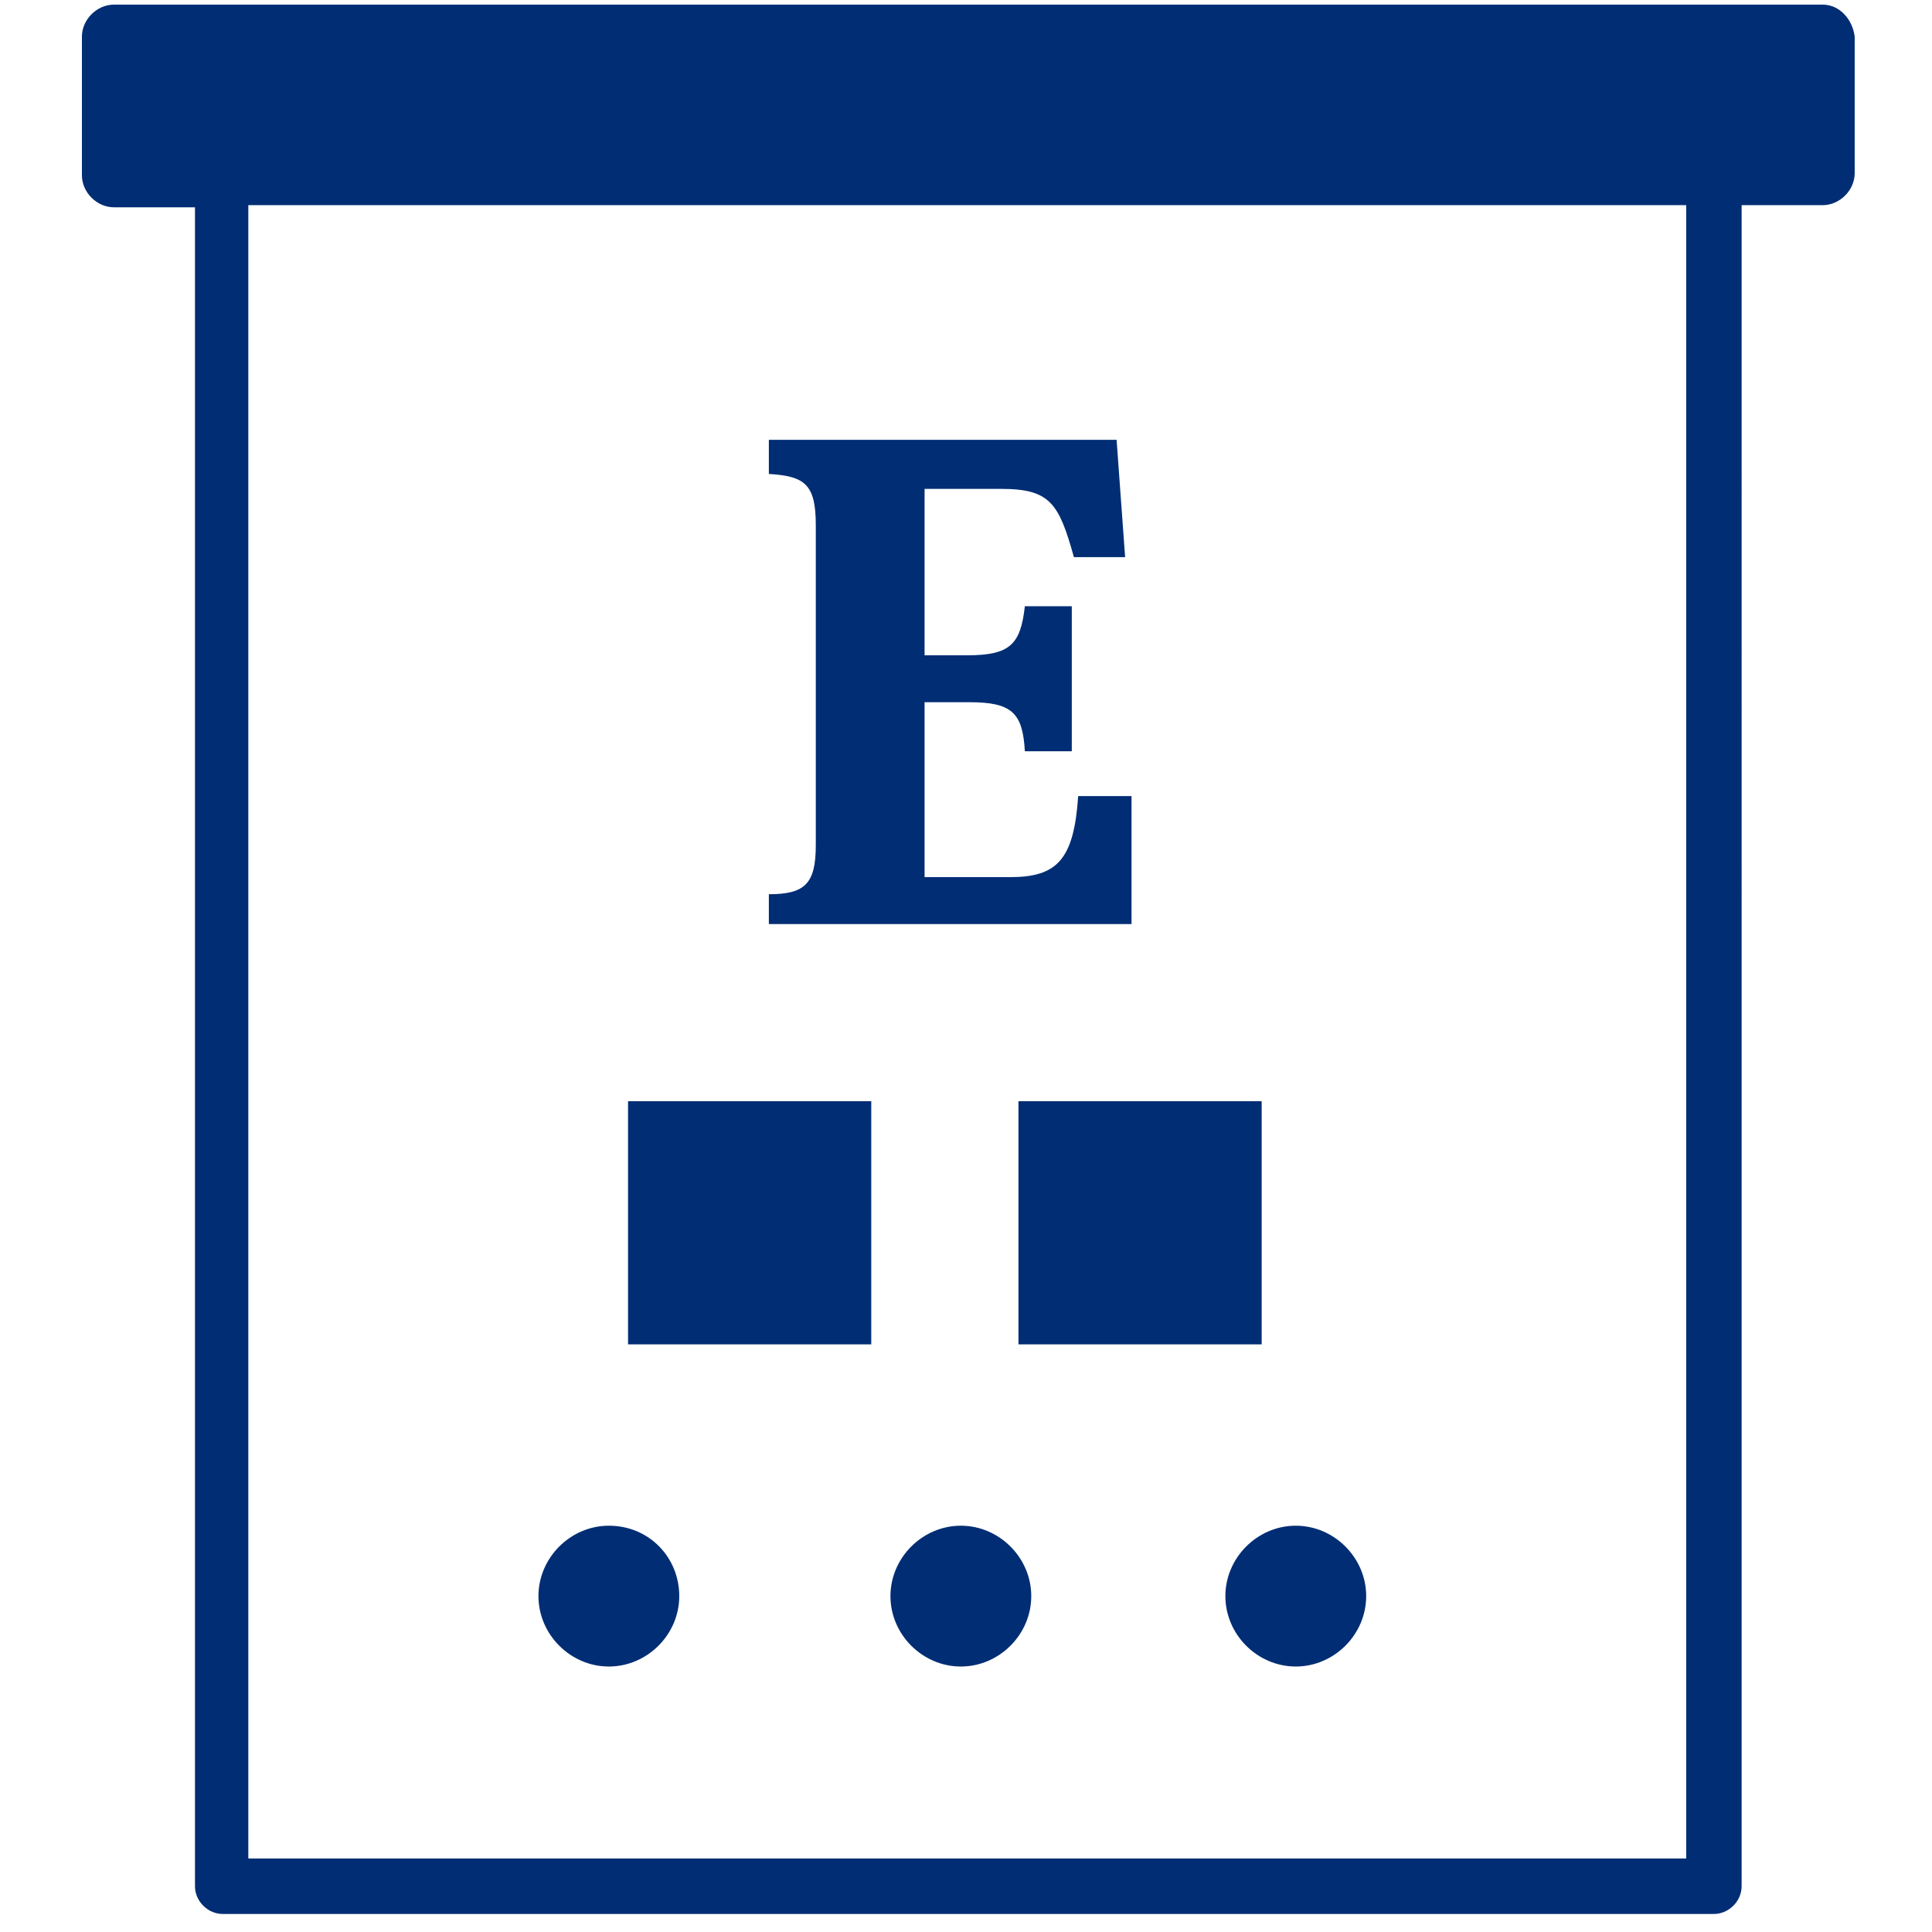 <?xml version="1.0" encoding="utf-8"?>
<!-- Generator: Adobe Illustrator 22.1.0, SVG Export Plug-In . SVG Version: 6.00 Build 0)  -->
<svg version="1.1" xmlns="http://www.w3.org/2000/svg" xmlns:xlink="http://www.w3.org/1999/xlink" x="0px" y="0px" width="125px"
	 height="125px" viewBox="0 0 125 125" enable-background="new 0 0 125 125" xml:space="preserve">
<g id="caregiver_support" display="none">
	<g display="inline">
		<defs>
			<path id="SVGID_1_" d="M39.3,57.318h0.263h0.395c5.138,7.711,13.568,12.53,22.921,12.53c9.88,0,18.574-5.37,23.58-13.494
				c3.557-0.826,7.245-6.472,7.904-7.711c2.108-3.718,3.03-7.023,3.03-11.291C97.394,17.248,81.718,1,62.617,1h-0.132
				C43.252,1,27.576,17.248,27.576,37.352v7.711c0,3.305,1.317,6.472,3.557,8.813C33.372,56.079,36.27,57.318,39.3,57.318z
				 M62.88,65.718c-9.353,0-17.784-5.646-21.736-14.596l2.108-1.377c6.587-4.406,14.227-9.363,18.706-14.32
				c7.114-7.711,12.383-13.632,14.227-15.697c6.718,4.544,10.802,12.393,10.802,20.93C86.855,54.426,76.053,65.718,62.88,65.718z
				 M31.528,37.352c0-17.763,13.832-32.221,30.825-32.221h0.132c16.993,0,30.825,14.458,30.825,32.221
				c0,2.892-0.395,5.508-2.371,9.088c-0.395,0.551-0.79,1.102-1.186,1.79c0.659-2.341,0.922-4.819,0.922-7.436
				c0-9.914-4.874-19.14-12.778-24.51c-0.922-0.688-1.844-0.826-2.635-0.826c-0.922,0.138-1.449,0.826-2.371,1.79
				c-1.976,2.203-7.114,7.849-13.964,15.422c-4.215,4.544-11.856,9.639-17.916,13.632l-2.239,1.515
				c-0.79,0.551-1.317,1.377-1.581,2.341c-0.263,0.413-0.395,1.102-0.132,1.652v1.102c-1.186-0.413-2.371-1.102-3.293-2.065
				c-1.449-1.515-2.371-3.58-2.371-5.783L31.528,37.352z"/>
		</defs>
		<clipPath id="SVGID_2_">
			<use xlink:href="#SVGID_1_"  overflow="visible"/>
		</clipPath>
		<g clip-path="url(#SVGID_2_)">
			<defs>
				<rect id="SVGID_3_" x="-399.091" y="-1546.636" width="1163.636" height="7238.788"/>
			</defs>
			<clipPath id="SVGID_4_">
				<use xlink:href="#SVGID_3_"  overflow="visible"/>
			</clipPath>
			<rect x="22.727" y="-3.848" clip-path="url(#SVGID_4_)" fill="#002D74" width="79.515" height="78.545"/>
		</g>
	</g>
	<g display="inline">
		<defs>
			<path id="SVGID_5_" d="M110,122.212c-1.063-27.504-22.142-49.455-47.999-49.455c-25.859,0-46.938,21.951-48.001,49.455H110z"/>
		</defs>
		<clipPath id="SVGID_6_">
			<use xlink:href="#SVGID_5_"  overflow="visible"/>
		</clipPath>
		<g clip-path="url(#SVGID_6_)">
			<defs>
				<rect id="SVGID_7_" x="-399.091" y="-1546.636" width="1163.636" height="7238.788"/>
			</defs>
			<clipPath id="SVGID_8_">
				<use xlink:href="#SVGID_7_"  overflow="visible"/>
			</clipPath>
			<rect x="9.152" y="67.909" clip-path="url(#SVGID_8_)" fill="#FFFFFF" width="105.697" height="59.152"/>
		</g>
	</g>
	<path display="inline" fill="none" stroke="#002D74" stroke-width="5" stroke-miterlimit="10" d="M110,122.212
		c-1.063-27.504-22.142-49.455-47.999-49.455c-25.859,0-46.938,21.951-48.001,49.455H110z"/>
	<path display="inline" fill-rule="evenodd" clip-rule="evenodd" fill="#002D74" d="M74.348,91.242
		c-1.067,0-2.137,0.448-2.937,1.336c-1.6,1.776-1.598,4.594,0,6.371l6.171,6.863c0.214,0.236,0.574,0.251,0.805,0.032
		c0.011-0.01,0.021-0.021,0.032-0.032c2.058-2.284,4.113-4.573,6.171-6.857c1.6-1.776,1.6-4.595,0-6.371
		c-1.6-1.776-4.268-1.776-5.868,0l-0.718,0.796l-0.724-0.802C76.48,91.691,75.416,91.242,74.348,91.242"/>
	<path display="inline" fill-rule="evenodd" clip-rule="evenodd" fill="#002D74" d="M74.348,92.378c0.752,0,1.501,0.331,2.094,0.99
		l1.145,1.269c0.214,0.237,0.574,0.251,0.805,0.032c0.011-0.01,0.021-0.021,0.032-0.032l1.139-1.263
		c1.187-1.317,3.002-1.317,4.189,0c1.187,1.317,1.187,3.475,0,4.792c-1.917,2.129-3.832,4.261-5.749,6.389l-5.749-6.395
		c-1.186-1.319-1.187-3.475,0-4.792C72.847,92.71,73.597,92.378,74.348,92.378"/>
</g>
<g id="care_coordination" display="none">
	<g display="inline">
		<defs>
			<path id="SVGID_9_" d="M94.906,42.337c-2.612-9.942-9.274-16.398-18.548-16.398c-4.572,0-9.405,1.679-14.107,4.777
				c-4.702-3.099-9.666-4.777-14.238-4.777c-9.405,0-16.72,6.456-18.548,16.527c-2.743,14.074,5.878,32.666,31.088,42.737
				c0.522,0.26,1.176,0.387,1.829,0.387s1.176-0.128,1.698-0.387C89.159,74.874,97.519,56.282,94.906,42.337 M62.251,80.168
				C39.915,71.259,32.208,55.249,34.559,43.37c1.437-7.618,6.662-12.395,13.454-12.395c3.919,0,8.36,1.678,12.67,4.906l1.567,1.162
				l1.567-1.162c4.311-3.099,8.621-4.777,12.54-4.777c6.792,0,12.017,4.648,13.454,12.266C92.294,55.12,84.587,71.13,62.251,80.168"
				/>
		</defs>
		<clipPath id="SVGID_10_">
			<use xlink:href="#SVGID_9_"  overflow="visible"/>
		</clipPath>
		<g clip-path="url(#SVGID_10_)">
			<defs>
				<rect id="SVGID_11_" x="-189.424" y="-1533.659" width="1154.545" height="7182.235"/>
			</defs>
			<clipPath id="SVGID_12_">
				<use xlink:href="#SVGID_11_"  overflow="visible"/>
			</clipPath>
			<rect x="24.167" y="21.129" clip-path="url(#SVGID_12_)" fill="#002D74" width="76.008" height="69.273"/>
		</g>
	</g>
	<g display="inline">
		<defs>
			<path id="SVGID_13_" d="M52.34,97.941l-13.99-18.679c-2.354-3.157-6.799-3.946-10.068-1.842
				c-3.269,2.105-4.445,6.578-2.484,9.997l4.968,8.945l-2.615,0.395l-8.629-11.312l-0.392-20.52c0-4.208-3.53-7.235-7.714-7.235
				c-4.053,0-7.453,3.157-7.453,7.235v27.492c0,2.236,0.915,4.341,2.353,5.919l23.143,26.703l25.496-0.262l-0.654-21.967
				C54.17,100.966,53.516,99.256,52.34,97.941z M31.812,119.776l-21.574-24.86l-0.131-0.133c-0.654-0.658-0.915-1.577-0.915-2.368
				v-27.36c0-1.184,1.046-1.973,2.353-1.973c1.308,0,2.354,0.789,2.354,2.105l0.392,22.495l11.637,14.994l13.075-2.105l-8.629-15.52
				c-0.523-1.052-0.261-2.368,0.785-3.025c1.046-0.658,2.353-0.396,3.007,0.525l14.121,18.679c0.523,0.527,0.785,1.315,0.785,1.973
				l0.523,16.442L31.812,119.776z"/>
		</defs>
		<clipPath id="SVGID_14_">
			<use xlink:href="#SVGID_13_"  overflow="visible"/>
		</clipPath>
		<g clip-path="url(#SVGID_14_)">
			<defs>
				<rect id="SVGID_15_" x="-189.424" y="-1533.659" width="1154.545" height="7182.235"/>
			</defs>
			<clipPath id="SVGID_16_">
				<use xlink:href="#SVGID_15_"  overflow="visible"/>
			</clipPath>
			<rect x="-0.848" y="52.879" clip-path="url(#SVGID_16_)" fill="#002D74" width="60.614" height="76.97"/>
		</g>
	</g>
	<g display="inline">
		<defs>
			<path id="SVGID_17_" d="M120.379,64.938c0-4.086-3.26-7.249-7.434-7.249h-0.13c-4.173,0-7.564,3.031-7.564,7.249
				c-0.13,6.59-0.261,17.529-0.393,20.694l-8.606,11.203l-2.608-0.395l4.956-8.964c1.956-3.427,0.783-7.908-2.478-10.017
				c-3.26-2.109-7.695-1.318-10.042,1.846L72.125,97.757c-1.175,1.448-1.827,3.162-1.956,5.008l-0.783,21.877l25.561,0.395
				l23.084-26.622c1.565-1.582,2.347-3.692,2.347-5.931V64.938z M114.119,94.724l-21.65,25.042l-17.606-0.132l0.523-16.475
				c0-0.789,0.261-1.448,0.781-2.107l13.956-18.715c0.652-0.924,2.087-1.187,2.998-0.529c1.045,0.659,1.304,1.977,0.784,3.031
				l-8.609,15.553l13.042,2.107l11.608-15.157v-0.923c0,0,0.261-13.707,0.391-21.483c0-1.318,1.042-2.109,2.346-2.109h0.132
				c1.172,0,2.217,0.659,2.217,1.977v27.546C115.162,93.407,114.771,94.065,114.119,94.724z"/>
		</defs>
		<clipPath id="SVGID_18_">
			<use xlink:href="#SVGID_17_"  overflow="visible"/>
		</clipPath>
		<g clip-path="url(#SVGID_18_)">
			<defs>
				<rect id="SVGID_19_" x="-189.424" y="-1533.659" width="1154.545" height="7182.235"/>
			</defs>
			<clipPath id="SVGID_20_">
				<use xlink:href="#SVGID_19_"  overflow="visible"/>
			</clipPath>
			<rect x="64.576" y="52.879" clip-path="url(#SVGID_20_)" fill="#002D74" width="60.614" height="76.97"/>
		</g>
	</g>
	<g display="inline">
		<defs>
			<rect id="SVGID_21_" x="3" y="-1" width="117.379" height="127"/>
		</defs>
		<clipPath id="SVGID_22_">
			<use xlink:href="#SVGID_21_"  overflow="visible"/>
		</clipPath>
		<g clip-path="url(#SVGID_22_)">
			<defs>
				<rect id="SVGID_23_" x="-189.424" y="-1533.659" width="1154.545" height="7182.235"/>
			</defs>
			<clipPath id="SVGID_24_">
				<use xlink:href="#SVGID_23_"  overflow="visible"/>
			</clipPath>
			<g clip-path="url(#SVGID_24_)" enable-background="new    ">
				<g>
					<defs>
						<rect id="SVGID_25_" x="20.318" y="-4.848" width="81.78" height="29.826"/>
					</defs>
					<clipPath id="SVGID_26_">
						<use xlink:href="#SVGID_25_"  overflow="visible"/>
					</clipPath>
					<g clip-path="url(#SVGID_26_)">
						<defs>
							<rect id="SVGID_27_" x="58.803" y="-0.038" width="4.811" height="15.394"/>
						</defs>
						<clipPath id="SVGID_28_">
							<use xlink:href="#SVGID_27_"  overflow="visible"/>
						</clipPath>
						<g clip-path="url(#SVGID_28_)">
							<defs>
								<rect id="SVGID_29_" x="3" y="-1" width="117.379" height="127"/>
							</defs>
							<clipPath id="SVGID_30_">
								<use xlink:href="#SVGID_29_"  overflow="visible"/>
							</clipPath>
							
								<rect x="53.992" y="-4.848" clip-path="url(#SVGID_30_)" fill="#002D74" stroke="#002D74" stroke-miterlimit="10" width="14.432" height="25.015"/>
						</g>
					</g>
					<g clip-path="url(#SVGID_26_)">
						<defs>
							<rect id="SVGID_31_" x="3" y="-1" width="117.379" height="127"/>
						</defs>
						<clipPath id="SVGID_32_">
							<use xlink:href="#SVGID_31_"  overflow="visible"/>
						</clipPath>
						<rect x="58.803" y="-0.038" clip-path="url(#SVGID_32_)" fill="#002D74" width="4.811" height="15.394"/>
					</g>
					<g clip-path="url(#SVGID_26_)">
						<defs>
							<polygon id="SVGID_33_" points="92.937,3.811 97.288,6.28 90.092,20.167 85.742,17.697 							"/>
						</defs>
						<clipPath id="SVGID_34_">
							<use xlink:href="#SVGID_33_"  overflow="visible"/>
						</clipPath>
						<g clip-path="url(#SVGID_34_)">
							<defs>
								<rect id="SVGID_35_" x="3" y="-1" width="117.379" height="127"/>
							</defs>
							<clipPath id="SVGID_36_">
								<use xlink:href="#SVGID_35_"  overflow="visible"/>
							</clipPath>
							
								<rect x="80.932" y="-1" clip-path="url(#SVGID_36_)" fill="#002D74" stroke="#002D74" stroke-miterlimit="10" width="21.167" height="25.977"/>
						</g>
					</g>
					<g clip-path="url(#SVGID_26_)">
						<defs>
							<rect id="SVGID_37_" x="3" y="-1" width="117.379" height="127"/>
						</defs>
						<clipPath id="SVGID_38_">
							<use xlink:href="#SVGID_37_"  overflow="visible"/>
						</clipPath>
						<polygon clip-path="url(#SVGID_38_)" fill="#002D74" points="92.937,3.811 97.288,6.28 90.092,20.167 85.742,17.697 						"/>
					</g>
					<g clip-path="url(#SVGID_26_)">
						<defs>
							<polygon id="SVGID_39_" points="29.478,3.811 36.674,17.697 32.325,20.167 25.129,6.28 							"/>
						</defs>
						<clipPath id="SVGID_40_">
							<use xlink:href="#SVGID_39_"  overflow="visible"/>
						</clipPath>
						<g clip-path="url(#SVGID_40_)">
							<defs>
								<rect id="SVGID_41_" x="3" y="-1" width="117.379" height="127"/>
							</defs>
							<clipPath id="SVGID_42_">
								<use xlink:href="#SVGID_41_"  overflow="visible"/>
							</clipPath>
							
								<rect x="20.318" y="-1" clip-path="url(#SVGID_42_)" fill="#002D74" stroke="#002D74" stroke-miterlimit="10" width="21.167" height="25.977"/>
						</g>
					</g>
					<g clip-path="url(#SVGID_26_)">
						<defs>
							<rect id="SVGID_43_" x="3" y="-1" width="117.379" height="127"/>
						</defs>
						<clipPath id="SVGID_44_">
							<use xlink:href="#SVGID_43_"  overflow="visible"/>
						</clipPath>
						<polygon clip-path="url(#SVGID_44_)" fill="#002D74" points="29.478,3.811 36.674,17.697 32.325,20.167 25.129,6.28 						"/>
					</g>
				</g>
			</g>
		</g>
	</g>
	<g display="inline">
		<defs>
			<path id="SVGID_45_" d="M131.7-2100H126v-5.7c0-2.4-1.6-4.3-3.5-4.3h-5c-1.9,0-3.5,1.9-3.5,4.3v5.7h-6.1c-2.1,0-3.9,1.6-3.9,3.5
				v4c0,1.9,1.7,3.5,3.9,3.5h6.1v7.1c0,2.1,1.6,3.9,3.5,3.9h5c1.9,0,3.5-1.7,3.5-3.9v-7.1h5.7c2.4,0,4.3-1.6,4.3-3.5v-4
				C136-2098.4,134.1-2100,131.7-2100z M134-2092.5c0,0.7-0.9,1.5-2.3,1.5H124v9.1c0,1-0.7,1.9-1.5,1.9h-5c-0.8,0-1.5-0.8-1.5-1.9
				v-9.1h-8.1c-1,0-1.9-0.7-1.9-1.5v-4c0-0.8,0.9-1.5,1.9-1.5h8.1v-7.7c0-1.4,0.8-2.3,1.5-2.3h5c0.7,0,1.5,0.9,1.5,2.3v7.7h7.7
				c1.4,0,2.3,0.8,2.3,1.5V-2092.5z"/>
		</defs>
		<clipPath id="SVGID_46_">
			<use xlink:href="#SVGID_45_"  overflow="visible"/>
		</clipPath>
		<g clip-path="url(#SVGID_46_)">
			<defs>
				<rect id="SVGID_47_" x="-612" y="-3720" width="1200" height="7465"/>
			</defs>
			<clipPath id="SVGID_48_">
				<use xlink:href="#SVGID_47_"  overflow="visible"/>
			</clipPath>
			<rect x="99" y="-2115" clip-path="url(#SVGID_48_)" fill="#002D74" width="42" height="42"/>
		</g>
	</g>
	<g display="inline">
		<defs>
			<rect id="SVGID_49_" x="43" y="-2123.82" width="98.78" height="126.011"/>
		</defs>
		<clipPath id="SVGID_50_">
			<use xlink:href="#SVGID_49_"  overflow="visible"/>
		</clipPath>
		<g clip-path="url(#SVGID_50_)">
			<defs>
				<rect id="SVGID_51_" x="-612" y="-3720" width="1200" height="7465"/>
			</defs>
			<clipPath id="SVGID_52_">
				<use xlink:href="#SVGID_51_"  overflow="visible"/>
			</clipPath>
			<g clip-path="url(#SVGID_52_)" enable-background="new    ">
				<g>
					<defs>
						<rect id="SVGID_53_" x="38" y="-2124" width="108" height="127"/>
					</defs>
					<clipPath id="SVGID_54_">
						<use xlink:href="#SVGID_53_"  overflow="visible"/>
					</clipPath>
					<g clip-path="url(#SVGID_54_)">
						<defs>
							<path id="SVGID_55_" d="M137.744-2113.294c-2.419-3.935-6.75-7.083-10.981-9.05c-2.317-0.984-4.935-1.476-7.555-1.476
								c-4.835,0-9.872,1.574-13.901,3.64c-3.927,2.066-7.957,2.951-11.987,2.951c-5.137,0-10.174-1.476-15.109-3.738
								c-2.316-1.082-4.935-2.262-7.453-2.557c-1.309-0.197-2.721-0.295-4.232-0.295c-2.921,0-6.044,0.394-8.461,1.476
								c-4.23,1.967-8.46,5.115-10.979,9.05c-8.361,13.181-2.518,30.79,5.238,42.692c2.518,3.738,2.719,7.673,2.518,12.001
								c-2.419,51.152,16.62,60.497,16.62,60.497c0.302,0.098,0.603,0.197,0.907,0.197c2.819,0,3.022-6.001,3.022-6.001
								c0.2-5.902,0.504-11.706,1.612-17.51c1.107-6,4.029-26.658,12.792-28.724c1.814-0.393,3.224-0.393,5.037,0
								c8.762,1.968,11.784,22.723,12.893,28.822c1.107,5.804,1.511,11.608,1.611,17.51c0,0,0.202,6,3.022,6
								c0.302,0,0.605-0.098,0.908-0.197c0,0,19.037-9.345,16.62-60.497c-0.201-4.328,0-8.263,2.518-12.001
								C140.262-2082.406,146.004-2100.113,137.744-2113.294 M129.081-2072.668c-3.223,4.918-3.325,10.034-3.124,14.362
								c1.713,36.987-8.058,50.857-12.389,55.087c0-0.295-0.101-0.59-0.101-0.787c-0.403-8.656-1.311-17.313-3.124-25.773
								c-1.812-8.361-4.029-21.936-14.504-24.297c-2.418-0.492-4.534-0.492-6.85,0c-7.254,1.771-10.476,9.443-12.29,15.739
								c-2.619,9.345-4.431,18.887-5.036,28.625c-0.101,1.869-0.2,3.738-0.2,5.607c0,0.295,0,0.59-0.101,0.787
								c-4.432-4.328-14.203-18.198-12.391-55.087c0.202-4.328,0.101-9.345-3.122-14.362c-7.253-11.116-12.492-27.052-5.238-38.462
								c1.812-2.853,5.238-5.705,9.267-7.574c1.511-0.689,3.928-1.082,6.748-1.082c1.21,0,2.518,0.098,3.728,0.197
								c1.914,0.295,4.13,1.279,6.244,2.262c5.843,2.754,11.484,4.132,16.823,4.132c4.936,0,9.569-1.18,13.9-3.443
								c3.828-1.968,8.16-3.148,11.886-3.148c2.216,0,4.231,0.394,5.843,1.18c3.927,1.869,7.353,4.624,9.266,7.574
								C141.471-2099.719,136.333-2083.783,129.081-2072.668"/>
						</defs>
						<clipPath id="SVGID_56_">
							<use xlink:href="#SVGID_55_"  overflow="visible"/>
						</clipPath>
						<g clip-path="url(#SVGID_56_)">
							<defs>
								<rect id="SVGID_57_" x="43" y="-2124" width="99" height="127"/>
							</defs>
							<clipPath id="SVGID_58_">
								<use xlink:href="#SVGID_57_"  overflow="visible"/>
							</clipPath>
							<rect x="38" y="-2128.82" clip-path="url(#SVGID_58_)" fill="#002D74" width="108.781" height="136.011"/>
						</g>
					</g>
				</g>
			</g>
		</g>
	</g>
	<g display="inline">
		<defs>
			<path id="SVGID_59_" d="M102.617-2109.923c-0.201,0.1-16.478,7.607-8.34,26.323c0.201,0.4,0.502,0.601,0.904,0.601
				c0.1,0,0.301,0,0.402-0.1c0.502-0.2,0.703-0.801,0.502-1.301c-7.335-16.915,6.732-23.42,7.335-23.72
				c0.502-0.2,0.703-0.801,0.502-1.301C103.722-2109.923,103.119-2110.124,102.617-2109.923"/>
		</defs>
		<clipPath id="SVGID_60_">
			<use xlink:href="#SVGID_59_"  overflow="visible"/>
		</clipPath>
		<g clip-path="url(#SVGID_60_)">
			<defs>
				<rect id="SVGID_61_" x="-612" y="-3720" width="1200" height="7465"/>
			</defs>
			<clipPath id="SVGID_62_">
				<use xlink:href="#SVGID_61_"  overflow="visible"/>
			</clipPath>
			<rect x="87" y="-2115" clip-path="url(#SVGID_62_)" fill="#002D74" width="22" height="37"/>
		</g>
	</g>
</g>
<g id="dental" display="none">
	<g display="inline">
		<defs>
			<rect id="SVGID_63_" x="12" y="0.18" width="97" height="124.82"/>
		</defs>
		<clipPath id="SVGID_64_">
			<use xlink:href="#SVGID_63_"  overflow="visible"/>
		</clipPath>
		<g clip-path="url(#SVGID_64_)">
			<defs>
				<rect id="SVGID_65_" x="-631.192" y="-1580.913" width="1178.367" height="7394.439"/>
			</defs>
			<clipPath id="SVGID_66_">
				<use xlink:href="#SVGID_65_"  overflow="visible"/>
			</clipPath>
			<g clip-path="url(#SVGID_66_)" enable-background="new    ">
				<g>
					<defs>
						<rect id="SVGID_67_" x="7.09" y="0.002" width="106.053" height="125.8"/>
					</defs>
					<clipPath id="SVGID_68_">
						<use xlink:href="#SVGID_67_"  overflow="visible"/>
					</clipPath>
					<g clip-path="url(#SVGID_68_)">
						<defs>
							<path id="SVGID_69_" d="M105.036,10.606c-2.375-3.898-6.628-7.016-10.783-8.964c-2.275-0.974-4.846-1.462-7.419-1.462
								c-4.748,0-9.694,1.559-13.65,3.605c-3.857,2.046-7.813,2.923-11.771,2.923c-5.045,0-9.99-1.462-14.837-3.703
								c-2.274-1.072-4.846-2.241-7.319-2.533c-1.286-0.195-2.672-0.292-4.155-0.292c-2.868,0-5.935,0.39-8.309,1.462
								c-4.153,1.949-8.308,5.067-10.781,8.964c-8.21,13.057-2.473,30.499,5.144,42.289c2.473,3.703,2.67,7.6,2.473,11.888
								c-2.375,50.668,16.321,59.925,16.321,59.925c0.297,0.097,0.592,0.195,0.89,0.195c2.769,0,2.967-5.944,2.967-5.944
								c0.197-5.846,0.495-11.595,1.583-17.344c1.087-5.944,3.957-26.406,12.561-28.452c1.781-0.39,3.166-0.39,4.947,0
								c8.605,1.949,11.572,22.508,12.661,28.55c1.087,5.749,1.484,11.498,1.582,17.344c0,0,0.199,5.944,2.967,5.944
								c0.297,0,0.594-0.097,0.891-0.195c0,0,18.694-9.257,16.321-59.925c-0.198-4.287,0-8.185,2.473-11.888
								C107.509,41.202,113.147,23.663,105.036,10.606 M96.529,50.849c-3.165,4.872-3.265,9.939-3.067,14.226
								c1.683,36.637-7.913,50.376-12.165,54.566c0-0.292-0.099-0.585-0.099-0.78c-0.396-8.575-1.287-17.149-3.067-25.529
								c-1.779-8.282-3.957-21.729-14.243-24.067c-2.374-0.487-4.452-0.487-6.726,0c-7.123,1.754-10.287,9.354-12.068,15.59
								c-2.572,9.257-4.351,18.708-4.946,28.355c-0.099,1.851-0.197,3.703-0.197,5.554c0,0.292,0,0.585-0.099,0.78
								c-4.352-4.287-13.947-18.026-12.167-54.566c0.199-4.287,0.099-9.257-3.065-14.226c-7.122-11.011-12.266-26.796-5.144-38.099
								c1.779-2.826,5.144-5.651,9.1-7.503c1.484-0.682,3.858-1.072,6.626-1.072c1.188,0,2.473,0.097,3.661,0.195
								c1.879,0.292,4.055,1.267,6.132,2.241c5.738,2.728,11.277,4.092,16.52,4.092c4.847,0,9.397-1.169,13.649-3.41
								c3.759-1.949,8.013-3.118,11.672-3.118c2.176,0,4.154,0.39,5.738,1.169c3.857,1.851,7.221,4.58,9.099,7.503
								C108.696,24.053,103.65,39.838,96.529,50.849"/>
						</defs>
						<clipPath id="SVGID_70_">
							<use xlink:href="#SVGID_69_"  overflow="visible"/>
						</clipPath>
						<g clip-path="url(#SVGID_70_)">
							<defs>
								<rect id="SVGID_71_" x="12" y="0.002" width="97.215" height="125.8"/>
							</defs>
							<clipPath id="SVGID_72_">
								<use xlink:href="#SVGID_71_"  overflow="visible"/>
							</clipPath>
							<rect x="7.091" y="-4.772" clip-path="url(#SVGID_72_)" fill="#002D74" width="106.82" height="134.725"/>
						</g>
					</g>
				</g>
			</g>
		</g>
	</g>
	<g display="inline">
		<defs>
			<path id="SVGID_73_" d="M88.026,25.285h-2.495v-2.517c0-1.06-0.7-1.899-1.532-1.899H81.81c-0.832,0-1.532,0.839-1.532,1.899
				v2.517h-2.67c-0.919,0-1.707,0.707-1.707,1.546v1.766c0,0.839,0.744,1.546,1.707,1.546h2.67v3.135c0,0.927,0.7,1.722,1.532,1.722
				h2.189c0.832,0,1.532-0.751,1.532-1.722v-3.135h2.495c1.051,0,1.882-0.707,1.882-1.546v-1.766
				C89.909,25.992,89.077,25.285,88.026,25.285z"/>
		</defs>
		<use xlink:href="#SVGID_73_"  overflow="visible" fill-rule="evenodd" clip-rule="evenodd" fill="#002D74"/>
		<clipPath id="SVGID_74_">
			<use xlink:href="#SVGID_73_"  overflow="visible"/>
		</clipPath>
		<g clip-path="url(#SVGID_74_)">
			<defs>
				<rect id="SVGID_75_" x="-536.367" y="-1214.963" width="911.999" height="5722.94"/>
			</defs>
			<use xlink:href="#SVGID_75_"  overflow="visible" fill="#002D74"/>
			<clipPath id="SVGID_76_">
				<use xlink:href="#SVGID_75_"  overflow="visible"/>
			</clipPath>
			<rect x="3.993" y="15.488" clip-path="url(#SVGID_76_)" fill="#002D74" width="31.92" height="32.199"/>
		</g>
	</g>
	<g display="inline">
		<defs>
			<rect id="SVGID_77_" x="13" y="0.18" width="97" height="124.82"/>
		</defs>
		<clipPath id="SVGID_78_">
			<use xlink:href="#SVGID_77_"  overflow="visible"/>
		</clipPath>
		<g clip-path="url(#SVGID_78_)">
			<defs>
				<rect id="SVGID_79_" x="-630.192" y="-1580.913" width="1178.367" height="7394.439"/>
			</defs>
			<clipPath id="SVGID_80_">
				<use xlink:href="#SVGID_79_"  overflow="visible"/>
			</clipPath>
			<g clip-path="url(#SVGID_80_)" enable-background="new    ">
				<g>
					<defs>
						<rect id="SVGID_81_" x="8.09" y="0.002" width="106.053" height="125.8"/>
					</defs>
					<clipPath id="SVGID_82_">
						<use xlink:href="#SVGID_81_"  overflow="visible"/>
					</clipPath>
					<g clip-path="url(#SVGID_82_)">
						<defs>
							<path id="SVGID_83_" d="M106.036,10.606c-2.375-3.898-6.628-7.016-10.783-8.964c-2.275-0.974-4.846-1.462-7.419-1.462
								c-4.748,0-9.694,1.559-13.65,3.605c-3.857,2.046-7.813,2.923-11.771,2.923c-5.045,0-9.99-1.462-14.837-3.703
								c-2.274-1.072-4.846-2.241-7.319-2.533c-1.286-0.195-2.672-0.292-4.155-0.292c-2.868,0-5.935,0.39-8.309,1.462
								c-4.153,1.949-8.308,5.067-10.781,8.964c-8.21,13.057-2.473,30.499,5.144,42.289c2.473,3.703,2.67,7.6,2.473,11.888
								c-2.375,50.668,16.321,59.925,16.321,59.925c0.297,0.097,0.592,0.195,0.89,0.195c2.769,0,2.967-5.944,2.967-5.944
								c0.197-5.846,0.495-11.595,1.583-17.344c1.087-5.944,3.957-26.406,12.561-28.452c1.781-0.39,3.166-0.39,4.947,0
								c8.605,1.949,11.572,22.508,12.661,28.55c1.087,5.749,1.484,11.498,1.582,17.344c0,0,0.199,5.944,2.967,5.944
								c0.297,0,0.594-0.097,0.891-0.195c0,0,18.694-9.257,16.321-59.925c-0.198-4.287,0-8.185,2.473-11.888
								C108.509,41.202,114.147,23.663,106.036,10.606 M97.529,50.849c-3.165,4.872-3.265,9.939-3.067,14.226
								c1.683,36.637-7.913,50.376-12.165,54.566c0-0.292-0.099-0.585-0.099-0.78c-0.396-8.575-1.287-17.149-3.067-25.529
								c-1.779-8.282-3.957-21.729-14.243-24.067c-2.374-0.487-4.452-0.487-6.726,0c-7.123,1.754-10.287,9.354-12.068,15.59
								c-2.572,9.257-4.351,18.708-4.946,28.355c-0.099,1.851-0.197,3.703-0.197,5.554c0,0.292,0,0.585-0.099,0.78
								c-4.352-4.287-13.947-18.026-12.167-54.566c0.199-4.287,0.099-9.257-3.065-14.226c-7.122-11.011-12.266-26.796-5.144-38.099
								c1.779-2.826,5.144-5.651,9.1-7.503c1.484-0.682,3.858-1.072,6.626-1.072c1.188,0,2.473,0.097,3.661,0.195
								c1.879,0.292,4.055,1.267,6.132,2.241c5.738,2.728,11.277,4.092,16.52,4.092c4.847,0,9.397-1.169,13.649-3.41
								c3.759-1.949,8.013-3.118,11.672-3.118c2.176,0,4.154,0.39,5.738,1.169c3.857,1.851,7.221,4.58,9.099,7.503
								C109.696,24.053,104.65,39.838,97.529,50.849"/>
						</defs>
						<clipPath id="SVGID_84_">
							<use xlink:href="#SVGID_83_"  overflow="visible"/>
						</clipPath>
						<g clip-path="url(#SVGID_84_)">
							<defs>
								<rect id="SVGID_85_" x="13" y="0.002" width="97.215" height="125.8"/>
							</defs>
							<clipPath id="SVGID_86_">
								<use xlink:href="#SVGID_85_"  overflow="visible"/>
							</clipPath>
							<rect x="8.091" y="-4.772" clip-path="url(#SVGID_86_)" fill="#002D74" width="106.82" height="134.725"/>
						</g>
					</g>
				</g>
			</g>
		</g>
	</g>
	<g display="inline">
		<defs>
			<path id="SVGID_87_" d="M73.976,16.927c-0.149,0.075-12.198,5.68-6.174,19.656c0.149,0.299,0.372,0.448,0.669,0.448
				c0.074,0,0.223,0,0.298-0.075c0.372-0.149,0.521-0.598,0.372-0.972c-5.43-12.631,4.984-17.489,5.43-17.713
				c0.372-0.149,0.521-0.598,0.372-0.972C74.794,16.927,74.348,16.777,73.976,16.927"/>
		</defs>
		<clipPath id="SVGID_88_">
			<use xlink:href="#SVGID_87_"  overflow="visible"/>
		</clipPath>
		<g clip-path="url(#SVGID_88_)">
			<defs>
				<rect id="SVGID_89_" x="-455.04" y="-1185.39" width="888.336" height="5574.45"/>
			</defs>
			<clipPath id="SVGID_90_">
				<use xlink:href="#SVGID_89_"  overflow="visible"/>
			</clipPath>
			
				<rect x="62.415" y="13.136" clip-path="url(#SVGID_90_)" fill="#002D74" stroke="#002D74" stroke-width="2" stroke-miterlimit="10" width="16.286" height="27.63"/>
			<use xlink:href="#SVGID_89_"  overflow="visible" fill="none" stroke="#002D74" stroke-width="2" stroke-miterlimit="10"/>
		</g>
		
			<use xlink:href="#SVGID_87_"  overflow="visible" fill-rule="evenodd" clip-rule="evenodd" fill="none" stroke="#002D74" stroke-width="2" stroke-miterlimit="10"/>
	</g>
</g>
<g id="vision" display="none">
	<g display="inline">
		<defs>
			<path id="SVGID_91_" d="M111,0H16v12.311h4.014v83.578v2.736v6.703h41.479v8.303c-2.225,0.628-3.876,2.741-3.876,5.272
				c0,3.022,2.343,5.48,5.222,5.48c2.878,0,5.221-2.458,5.221-5.48c0-2.536-1.659-4.655-3.891-5.277v-8.298h42.817v-6.703v-2.736
				V12.311H111V0z M65.384,118.902c0,1.513-1.143,2.744-2.545,2.744c-1.405,0-2.546-1.23-2.546-2.744s1.143-2.744,2.546-2.744
				S65.384,117.387,65.384,118.902z M22.69,102.591h81.62v-4.104H22.69V102.591z M22.69,95.752h81.62V12.311H22.69V95.752z
				 M18.676,9.575h89.648V2.736H18.676V9.575z"/>
		</defs>
		<use xlink:href="#SVGID_91_"  overflow="visible" fill-rule="evenodd" clip-rule="evenodd" fill="#FFFFFF"/>
		<clipPath id="SVGID_92_">
			<use xlink:href="#SVGID_91_"  overflow="visible"/>
		</clipPath>
		<g clip-path="url(#SVGID_92_)">
			<defs>
				<rect id="SVGID_93_" x="-844.876" y="-1563.093" width="1175.258" height="7311.083"/>
			</defs>
			<clipPath id="SVGID_94_">
				<use xlink:href="#SVGID_93_"  overflow="visible"/>
			</clipPath>
			<rect x="11.103" y="-4.897" clip-path="url(#SVGID_94_)" fill="#002D74" width="104.794" height="134.175"/>
		</g>
	</g>
	<g display="inline">
		<defs>
			<path id="SVGID_95_" d="M39.505,51.907h10.773V41.134H39.505V51.907z M42.259,49.152h5.263v-5.263h-5.263V49.152z"/>
		</defs>
		<clipPath id="SVGID_96_">
			<use xlink:href="#SVGID_95_"  overflow="visible"/>
		</clipPath>
		<g clip-path="url(#SVGID_96_)">
			<defs>
				<rect id="SVGID_97_" x="-844.876" y="-1563.093" width="1175.258" height="7311.083"/>
			</defs>
			<clipPath id="SVGID_98_">
				<use xlink:href="#SVGID_97_"  overflow="visible"/>
			</clipPath>
			<rect x="34.608" y="36.237" clip-path="url(#SVGID_98_)" fill="#002D74" width="20.567" height="20.567"/>
		</g>
	</g>
	<g display="inline">
		<defs>
			<path id="SVGID_99_" d="M39.505,84.227h6.856v-6.856h-6.856V84.227z M42.182,81.55h1.502v-1.502h-1.502V81.55z"/>
		</defs>
		<clipPath id="SVGID_100_">
			<use xlink:href="#SVGID_99_"  overflow="visible"/>
		</clipPath>
		<g clip-path="url(#SVGID_100_)">
			<defs>
				<rect id="SVGID_101_" x="-844.876" y="-1563.093" width="1175.258" height="7311.083"/>
			</defs>
			<clipPath id="SVGID_102_">
				<use xlink:href="#SVGID_101_"  overflow="visible"/>
			</clipPath>
			<rect x="34.608" y="72.474" clip-path="url(#SVGID_102_)" fill="#002D74" width="16.649" height="16.649"/>
		</g>
	</g>
	<g display="inline">
		<defs>
			<path id="SVGID_103_" d="M59.093,84.227h6.856v-6.856h-6.856V84.227z M61.77,81.55h1.502v-1.502H61.77V81.55z"/>
		</defs>
		<clipPath id="SVGID_104_">
			<use xlink:href="#SVGID_103_"  overflow="visible"/>
		</clipPath>
		<g clip-path="url(#SVGID_104_)">
			<defs>
				<rect id="SVGID_105_" x="-844.876" y="-1563.093" width="1175.258" height="7311.083"/>
			</defs>
			<clipPath id="SVGID_106_">
				<use xlink:href="#SVGID_105_"  overflow="visible"/>
			</clipPath>
			<rect x="54.196" y="72.474" clip-path="url(#SVGID_106_)" fill="#002D74" width="16.649" height="16.649"/>
		</g>
	</g>
	<g display="inline">
		<defs>
			<path id="SVGID_107_" d="M49.299,84.227h6.856v-6.856h-6.856V84.227z M51.976,81.55h1.502v-1.502h-1.502V81.55z"/>
		</defs>
		<clipPath id="SVGID_108_">
			<use xlink:href="#SVGID_107_"  overflow="visible"/>
		</clipPath>
		<g clip-path="url(#SVGID_108_)">
			<defs>
				<rect id="SVGID_109_" x="-844.876" y="-1563.093" width="1175.258" height="7311.083"/>
			</defs>
			<clipPath id="SVGID_110_">
				<use xlink:href="#SVGID_109_"  overflow="visible"/>
			</clipPath>
			<rect x="44.402" y="72.474" clip-path="url(#SVGID_110_)" fill="#002D74" width="16.649" height="16.649"/>
		</g>
	</g>
	<g display="inline">
		<defs>
			<path id="SVGID_111_" d="M68.887,84.227h6.856v-6.856h-6.856V84.227z M71.564,81.55h1.502v-1.502h-1.502V81.55z"/>
		</defs>
		<clipPath id="SVGID_112_">
			<use xlink:href="#SVGID_111_"  overflow="visible"/>
		</clipPath>
		<g clip-path="url(#SVGID_112_)">
			<defs>
				<rect id="SVGID_113_" x="-844.876" y="-1563.093" width="1175.258" height="7311.083"/>
			</defs>
			<clipPath id="SVGID_114_">
				<use xlink:href="#SVGID_113_"  overflow="visible"/>
			</clipPath>
			<rect x="63.99" y="72.474" clip-path="url(#SVGID_114_)" fill="#002D74" width="16.649" height="16.649"/>
		</g>
	</g>
	<g display="inline">
		<defs>
			<path id="SVGID_115_" d="M78.68,84.227h6.856v-6.856H78.68V84.227z M81.357,81.55h1.502v-1.502h-1.502V81.55z"/>
		</defs>
		<clipPath id="SVGID_116_">
			<use xlink:href="#SVGID_115_"  overflow="visible"/>
		</clipPath>
		<g clip-path="url(#SVGID_116_)">
			<defs>
				<rect id="SVGID_117_" x="-844.876" y="-1563.093" width="1175.258" height="7311.083"/>
			</defs>
			<clipPath id="SVGID_118_">
				<use xlink:href="#SVGID_117_"  overflow="visible"/>
			</clipPath>
			<rect x="73.784" y="72.474" clip-path="url(#SVGID_118_)" fill="#002D74" width="16.649" height="16.649"/>
		</g>
	</g>
	<g display="inline">
		<defs>
			<path id="SVGID_119_" d="M45.381,32.32h13.711V18.608H45.381V32.32z M48.101,29.646h8.272v-8.363h-8.272V29.646z"/>
		</defs>
		<clipPath id="SVGID_120_">
			<use xlink:href="#SVGID_119_"  overflow="visible"/>
		</clipPath>
		<g clip-path="url(#SVGID_120_)">
			<defs>
				<rect id="SVGID_121_" x="-844.876" y="-1563.093" width="1175.258" height="7311.083"/>
			</defs>
			<clipPath id="SVGID_122_">
				<use xlink:href="#SVGID_121_"  overflow="visible"/>
			</clipPath>
			<rect x="40.485" y="13.711" clip-path="url(#SVGID_122_)" fill="#002D74" width="23.505" height="23.505"/>
		</g>
	</g>
	<g display="inline">
		<defs>
			<path id="SVGID_123_" d="M64.969,32.32H78.68V18.608H64.969V32.32z M67.688,29.646h8.272v-8.363h-8.272V29.646z"/>
		</defs>
		<clipPath id="SVGID_124_">
			<use xlink:href="#SVGID_123_"  overflow="visible"/>
		</clipPath>
		<g clip-path="url(#SVGID_124_)">
			<defs>
				<rect id="SVGID_125_" x="-844.876" y="-1563.093" width="1175.258" height="7311.083"/>
			</defs>
			<clipPath id="SVGID_126_">
				<use xlink:href="#SVGID_125_"  overflow="visible"/>
			</clipPath>
			<rect x="60.072" y="13.711" clip-path="url(#SVGID_126_)" fill="#002D74" width="23.505" height="23.505"/>
		</g>
	</g>
	<g display="inline">
		<defs>
			<path id="SVGID_127_" d="M57.134,51.907h10.773V41.134H57.134V51.907z M59.889,49.152h5.263v-5.263h-5.263V49.152z"/>
		</defs>
		<clipPath id="SVGID_128_">
			<use xlink:href="#SVGID_127_"  overflow="visible"/>
		</clipPath>
		<g clip-path="url(#SVGID_128_)">
			<defs>
				<rect id="SVGID_129_" x="-844.876" y="-1563.093" width="1175.258" height="7311.083"/>
			</defs>
			<clipPath id="SVGID_130_">
				<use xlink:href="#SVGID_129_"  overflow="visible"/>
			</clipPath>
			<rect x="52.237" y="36.237" clip-path="url(#SVGID_130_)" fill="#002D74" width="20.567" height="20.567"/>
		</g>
	</g>
	<g display="inline">
		<defs>
			<path id="SVGID_131_" d="M74.763,51.907h10.773V41.134H74.763V51.907z M77.518,49.152h5.263v-5.263h-5.263V49.152z"/>
		</defs>
		<clipPath id="SVGID_132_">
			<use xlink:href="#SVGID_131_"  overflow="visible"/>
		</clipPath>
		<g clip-path="url(#SVGID_132_)">
			<defs>
				<rect id="SVGID_133_" x="-844.876" y="-1563.093" width="1175.258" height="7311.083"/>
			</defs>
			<clipPath id="SVGID_134_">
				<use xlink:href="#SVGID_133_"  overflow="visible"/>
			</clipPath>
			<rect x="69.866" y="36.237" clip-path="url(#SVGID_134_)" fill="#002D74" width="20.567" height="20.567"/>
		</g>
	</g>
	<g display="inline">
		<defs>
			<path id="SVGID_135_" d="M40.485,69.536h9.794v-9.794h-9.794V69.536z M43.283,66.738h4.197V62.54h-4.197V66.738z"/>
		</defs>
		<clipPath id="SVGID_136_">
			<use xlink:href="#SVGID_135_"  overflow="visible"/>
		</clipPath>
		<g clip-path="url(#SVGID_136_)">
			<defs>
				<rect id="SVGID_137_" x="-844.876" y="-1563.093" width="1175.258" height="7311.083"/>
			</defs>
			<clipPath id="SVGID_138_">
				<use xlink:href="#SVGID_137_"  overflow="visible"/>
			</clipPath>
			<rect x="35.588" y="54.845" clip-path="url(#SVGID_138_)" fill="#002D74" width="19.588" height="19.588"/>
		</g>
	</g>
	<g display="inline">
		<defs>
			<path id="SVGID_139_" d="M52.237,69.536h9.794v-9.794h-9.794V69.536z M55.035,66.738h4.197V62.54h-4.197V66.738z"/>
		</defs>
		<clipPath id="SVGID_140_">
			<use xlink:href="#SVGID_139_"  overflow="visible"/>
		</clipPath>
		<g clip-path="url(#SVGID_140_)">
			<defs>
				<rect id="SVGID_141_" x="-844.876" y="-1563.093" width="1175.258" height="7311.083"/>
			</defs>
			<clipPath id="SVGID_142_">
				<use xlink:href="#SVGID_141_"  overflow="visible"/>
			</clipPath>
			<rect x="47.34" y="54.845" clip-path="url(#SVGID_142_)" fill="#002D74" width="19.588" height="19.588"/>
		</g>
	</g>
	<g display="inline">
		<defs>
			<path id="SVGID_143_" d="M63.99,69.536h9.794v-9.794H63.99V69.536z M66.788,66.738h4.197V62.54h-4.197V66.738z"/>
		</defs>
		<clipPath id="SVGID_144_">
			<use xlink:href="#SVGID_143_"  overflow="visible"/>
		</clipPath>
		<g clip-path="url(#SVGID_144_)">
			<defs>
				<rect id="SVGID_145_" x="-844.876" y="-1563.093" width="1175.258" height="7311.083"/>
			</defs>
			<clipPath id="SVGID_146_">
				<use xlink:href="#SVGID_145_"  overflow="visible"/>
			</clipPath>
			<rect x="59.093" y="54.845" clip-path="url(#SVGID_146_)" fill="#002D74" width="19.588" height="19.588"/>
		</g>
	</g>
	<g display="inline">
		<defs>
			<path id="SVGID_147_" d="M75.742,69.536h9.794v-9.794h-9.794V69.536z M78.54,66.738h4.197V62.54H78.54V66.738z"/>
		</defs>
		<clipPath id="SVGID_148_">
			<use xlink:href="#SVGID_147_"  overflow="visible"/>
		</clipPath>
		<g clip-path="url(#SVGID_148_)">
			<defs>
				<rect id="SVGID_149_" x="-844.876" y="-1563.093" width="1175.258" height="7311.083"/>
			</defs>
			<clipPath id="SVGID_150_">
				<use xlink:href="#SVGID_149_"  overflow="visible"/>
			</clipPath>
			<rect x="70.845" y="54.845" clip-path="url(#SVGID_150_)" fill="#002D74" width="19.588" height="19.588"/>
		</g>
	</g>
</g>
<g id="Layer_8">
	<path fill="#002D74" d="M49.745,57.857c2.346,0,3.037-0.69,3.037-3.175V33.978c0-2.623-0.69-3.175-3.037-3.313v-2.208h22.498
		l0.552,7.591h-3.313c-0.966-3.451-1.518-4.417-4.693-4.417H59.82v10.766h2.761c2.761,0,3.451-0.69,3.727-3.175h3.037v9.386h-3.037
		c-0.138-2.484-0.828-3.175-3.589-3.175H59.82v11.318h5.521c3.037,0,4.141-1.104,4.417-5.245h3.451v8.282H49.745V57.857z
		 M39.393,98.713c-2.484,0-4.555,2.07-4.555,4.555s2.07,4.555,4.555,4.555s4.555-2.07,4.555-4.555S42.015,98.713,39.393,98.713z
		 M62.167,98.713c-2.484,0-4.555,2.07-4.555,4.555s2.07,4.555,4.555,4.555s4.555-2.07,4.555-4.555S64.651,98.713,62.167,98.713z
		 M83.837,98.713c-2.484,0-4.555,2.07-4.555,4.555s2.07,4.555,4.555,4.555s4.555-2.07,4.555-4.555S86.322,98.713,83.837,98.713z
		 M56.508,71.246H40.635v15.735H56.37V71.246H56.508z M81.629,71.246H65.894v15.735h15.735V71.246z M117.93,0.3H7.37
		C6.266,0.3,5.3,1.266,5.3,2.37v8.972c0,1.104,0.966,2.07,2.07,2.07h5.245v108.627c0,0.966,0.828,1.794,1.794,1.794h96.48
		c0.966,0,1.794-0.828,1.794-1.794V13.274h5.245c1.104,0,2.07-0.966,2.07-2.07V2.37C119.862,1.266,119.034,0.3,117.93,0.3z
		 M109.096,120.245h-93.03V13.274h93.03V120.245z"/>
</g>
<g id="stethascope" display="none">
	<g display="inline">
		<defs>
			<rect id="SVGID_151_" x="4" y="0" width="118" height="124"/>
		</defs>
		<clipPath id="SVGID_152_">
			<use xlink:href="#SVGID_151_"  overflow="visible"/>
		</clipPath>
		<g clip-path="url(#SVGID_152_)">
			<defs>
				<rect id="SVGID_153_" x="-265" y="-1524" width="1200" height="4871"/>
			</defs>
			<clipPath id="SVGID_154_">
				<use xlink:href="#SVGID_153_"  overflow="visible"/>
			</clipPath>
			<g clip-path="url(#SVGID_154_)" enable-background="new    ">
				<g>
					<defs>
						<rect id="SVGID_155_" x="4" y="0" width="118" height="124"/>
					</defs>
					<clipPath id="SVGID_156_">
						<use xlink:href="#SVGID_155_"  overflow="visible"/>
					</clipPath>
					<g clip-path="url(#SVGID_156_)">
						<defs>
							<path id="SVGID_157_" d="M39.077,72.335l0.095,20.421c0,17.259,15.107,31.211,33.708,31.243
								c18.494,0,33.613-13.984,33.613-31.243V74.75C115.22,73.387,122,66.343,122,57.816c0-9.443-8.4-17.224-18.585-17.186
								c-10.205,0-18.584,7.743-18.584,17.186c0,8.527,6.707,15.571,15.429,16.934v18.005c0,14.128-12.275,25.509-27.382,25.509
								c-15.208,0-27.5-11.381-27.5-25.509l-0.064-20.499c7.01-0.979,13.811-4.873,19.964-11.388
								c0.877-0.979,1.204-2.273,1.058-3.403c8.235-10.094,13.319-23.725,13.319-34.202c0-16.242-7.838-17.922-20.798-20.66
								C57.989,1.057,56.371,0,54.419,0c-2.727,0-4.923,2.031-4.923,4.607c0,2.491,2.197,4.52,4.923,4.52
								c1.143,0,2.129-0.413,3.004-0.967c12.606,2.657,16.01,3.365,16.01,15.102c0,9.205-4.772,21.549-11.963,30.507
								c-1.147,0.069-2.347,0.56-3.248,1.443c-3.62,3.937-9.521,8.649-16.488,8.649c-6.936,0-12.751-4.778-16.491-8.649
								c-0.873-0.974-1.999-1.443-3.217-1.443c-7.18-8.957-11.899-21.3-11.899-30.507c0-11.708,3.407-12.445,15.949-15.102
								c0.887,0.552,1.928,0.967,2.981,0.967c2.734,0,5.015-2.029,5.015-4.52c0-2.576-2.28-4.607-5.015-4.607
								c-1.931,0-3.549,1.057-4.284,2.604C11.764,5.342,4,7.023,4,23.263c0,10.478,4.998,24.109,13.158,34.131
								c-0.142,1.199,0.17,2.429,1.079,3.401c6.279,6.689,13.314,10.552,20.425,11.436L39.077,72.335z M103.413,69.342
								c6.794,0,12.306-5.16,12.306-11.526c0-6.328-5.512-11.492-12.306-11.492c-6.777,0-12.372,5.162-12.372,11.492
								C91.044,64.182,96.636,69.342,103.413,69.342z"/>
						</defs>
						<clipPath id="SVGID_158_">
							<use xlink:href="#SVGID_157_"  overflow="visible"/>
						</clipPath>
						<g clip-path="url(#SVGID_158_)">
							<defs>
								<rect id="SVGID_159_" x="4" y="0" width="118" height="124"/>
							</defs>
							<clipPath id="SVGID_160_">
								<use xlink:href="#SVGID_159_"  overflow="visible"/>
							</clipPath>
							<rect x="-1" y="-5" clip-path="url(#SVGID_160_)" fill="#002D74" width="128" height="134"/>
						</g>
					</g>
				</g>
			</g>
		</g>
	</g>
</g>
<g id="RX" display="none">
	<g display="inline">
		<defs>
			<rect id="SVGID_161_" x="35.635" y="0.041" width="86.365" height="123.819"/>
		</defs>
		<clipPath id="SVGID_162_">
			<use xlink:href="#SVGID_161_"  overflow="visible"/>
		</clipPath>
		<g clip-path="url(#SVGID_162_)">
			<defs>
				<rect id="SVGID_163_" x="-575.56" y="-1613.394" width="1270.387" height="5156.713"/>
			</defs>
			<clipPath id="SVGID_164_">
				<use xlink:href="#SVGID_163_"  overflow="visible"/>
			</clipPath>
			<g clip-path="url(#SVGID_164_)" enable-background="new    ">
				<g>
					<defs>
						<rect id="SVGID_165_" x="35.285" y="-0.002" width="86.81" height="123.863"/>
					</defs>
					<clipPath id="SVGID_166_">
						<use xlink:href="#SVGID_165_"  overflow="visible"/>
					</clipPath>
					<g clip-path="url(#SVGID_166_)">
						<defs>
							<path id="SVGID_167_" d="M116.132,42.06c-5.034-3.642-8.385-8.964-9.226-15.127h2.795c1.68,0,2.795-1.401,2.795-2.801V2.842
								c0-1.681-1.398-2.801-2.795-2.801H47.933c-1.68,0-2.795,1.401-2.795,2.801v21.29c0,1.681,1.398,2.801,2.795,2.801h2.795
								c-0.838,6.163-4.193,11.766-9.224,15.127c-3.636,2.521-5.87,6.723-5.87,10.925v57.428c0,7.564,6.146,13.446,13.413,13.446
								h59.537c7.547,0,13.416-6.16,13.416-13.446V53.266C122.001,48.784,119.765,44.582,116.132,42.06z M50.728,5.643h56.177V21.05
								h-3.072H53.8h-3.072V5.643z M116.132,110.413c0,4.202-3.354,7.564-7.547,7.564H49.048c-4.193,0-7.544-3.362-7.544-7.564
								V53.266c0-2.521,1.118-4.762,3.351-6.163c6.708-4.762,10.901-12.046,11.739-19.89h44.443
								c0.836,8.124,5.028,15.407,11.739,19.89c1.957,1.401,3.354,3.642,3.354,6.163V110.413z"/>
						</defs>
						<clipPath id="SVGID_168_">
							<use xlink:href="#SVGID_167_"  overflow="visible"/>
						</clipPath>
						<g clip-path="url(#SVGID_168_)">
							<defs>
								<rect id="SVGID_169_" x="35.285" y="-0.002" width="86.81" height="123.863"/>
							</defs>
							<clipPath id="SVGID_170_">
								<use xlink:href="#SVGID_169_"  overflow="visible"/>
							</clipPath>
							<rect x="30.342" y="-5.253" clip-path="url(#SVGID_170_)" width="96.952" height="134.406"/>
						</g>
					</g>
					<g clip-path="url(#SVGID_166_)">
						<defs>
							<path id="SVGID_171_" d="M116.132,42.06c-5.034-3.642-8.385-8.964-9.226-15.127h2.795c1.68,0,2.795-1.401,2.795-2.801V2.842
								c0-1.681-1.398-2.801-2.795-2.801H47.933c-1.68,0-2.795,1.401-2.795,2.801v21.29c0,1.681,1.398,2.801,2.795,2.801h2.795
								c-0.838,6.163-4.193,11.766-9.224,15.127c-3.636,2.521-5.87,6.723-5.87,10.925v57.428c0,7.564,6.146,13.446,13.413,13.446
								h59.537c7.547,0,13.416-6.16,13.416-13.446V53.266C122.001,48.784,119.765,44.582,116.132,42.06z M50.728,5.643h56.177V21.05
								h-3.072H53.8h-3.072V5.643z M116.132,110.413c0,4.202-3.354,7.564-7.547,7.564H49.048c-4.193,0-7.544-3.362-7.544-7.564
								V53.266c0-2.521,1.118-4.762,3.351-6.163c6.708-4.762,10.901-12.046,11.739-19.89h44.443
								c0.836,8.124,5.028,15.407,11.739,19.89c1.957,1.401,3.354,3.642,3.354,6.163V110.413z"/>
						</defs>
						<clipPath id="SVGID_172_">
							<use xlink:href="#SVGID_171_"  overflow="visible"/>
						</clipPath>
						<g clip-path="url(#SVGID_172_)">
							<defs>
								<rect id="SVGID_173_" x="35.285" y="-0.002" width="86.81" height="123.863"/>
							</defs>
							<clipPath id="SVGID_174_">
								<use xlink:href="#SVGID_173_"  overflow="visible"/>
							</clipPath>
							<rect x="30.342" y="-5.253" clip-path="url(#SVGID_174_)" fill="#002D74" width="96.952" height="134.406"/>
						</g>
					</g>
				</g>
			</g>
		</g>
	</g>
	<g display="inline">
		<defs>
			<rect id="SVGID_175_" x="3" y="61.285" width="28" height="28"/>
		</defs>
		<clipPath id="SVGID_176_">
			<use xlink:href="#SVGID_175_"  overflow="visible"/>
		</clipPath>
		<g clip-path="url(#SVGID_176_)">
			<defs>
				<rect id="SVGID_177_" x="-413.8" y="-1189.115" width="960" height="3896.8"/>
			</defs>
			<clipPath id="SVGID_178_">
				<use xlink:href="#SVGID_177_"  overflow="visible"/>
			</clipPath>
			<g clip-path="url(#SVGID_178_)" enable-background="new    ">
				<g>
					<defs>
						<rect id="SVGID_179_" x="1.4" y="59.685" width="31.2" height="31.2"/>
					</defs>
					<clipPath id="SVGID_180_">
						<use xlink:href="#SVGID_179_"  overflow="visible"/>
					</clipPath>
					<g clip-path="url(#SVGID_180_)">
						<defs>
							<path id="SVGID_181_" d="M7.118,65.303c-5.49,5.513-5.49,14.492,0,19.847c5.49,5.513,14.431,5.513,19.765,0
								c5.49-5.513,5.49-14.333,0-19.847C21.549,59.946,12.608,59.946,7.118,65.303 M9.471,67.666
								c3.765-3.782,9.569-4.253,13.961-1.103L8.529,81.529C5.392,77.433,5.706,71.445,9.471,67.666 M24.686,82.946
								c-3.765,3.779-9.725,4.096-13.961,1.101l14.902-14.963C28.765,73.18,28.451,79.166,24.686,82.946"/>
						</defs>
						<clipPath id="SVGID_182_">
							<use xlink:href="#SVGID_181_"  overflow="visible"/>
						</clipPath>
						<g clip-path="url(#SVGID_182_)">
							<defs>
								<rect id="SVGID_183_" x="3" y="61.285" width="28.8" height="28"/>
							</defs>
							<clipPath id="SVGID_184_">
								<use xlink:href="#SVGID_183_"  overflow="visible"/>
							</clipPath>
							<rect x="-1" y="57.285" clip-path="url(#SVGID_184_)" fill="#002D74" width="36" height="36"/>
						</g>
					</g>
				</g>
			</g>
		</g>
	</g>
	<g display="inline">
		<defs>
			<rect id="SVGID_185_" x="3" y="95.685" width="28" height="28"/>
		</defs>
		<clipPath id="SVGID_186_">
			<use xlink:href="#SVGID_185_"  overflow="visible"/>
		</clipPath>
		<g clip-path="url(#SVGID_186_)">
			<defs>
				<rect id="SVGID_187_" x="-413.8" y="-1189.115" width="960" height="3896.8"/>
			</defs>
			<clipPath id="SVGID_188_">
				<use xlink:href="#SVGID_187_"  overflow="visible"/>
			</clipPath>
			<g clip-path="url(#SVGID_188_)" enable-background="new    ">
				<g>
					<defs>
						<rect id="SVGID_189_" x="1.4" y="94.085" width="31.2" height="31.2"/>
					</defs>
					<clipPath id="SVGID_190_">
						<use xlink:href="#SVGID_189_"  overflow="visible"/>
					</clipPath>
					<g clip-path="url(#SVGID_190_)">
						<defs>
							<path id="SVGID_191_" d="M7.118,99.703c-5.49,5.513-5.49,14.492,0,19.847c5.49,5.513,14.431,5.513,19.765,0
								c5.49-5.513,5.49-14.333,0-19.847C21.549,94.346,12.608,94.346,7.118,99.703 M9.471,102.066
								c3.765-3.782,9.569-4.253,13.961-1.103L8.529,115.929C5.392,111.833,5.706,105.845,9.471,102.066 M24.686,117.346
								c-3.765,3.779-9.725,4.096-13.961,1.101l14.902-14.963C28.765,107.58,28.451,113.566,24.686,117.346"/>
						</defs>
						<clipPath id="SVGID_192_">
							<use xlink:href="#SVGID_191_"  overflow="visible"/>
						</clipPath>
						<g clip-path="url(#SVGID_192_)">
							<defs>
								<rect id="SVGID_193_" x="3" y="95.685" width="28.8" height="28"/>
							</defs>
							<clipPath id="SVGID_194_">
								<use xlink:href="#SVGID_193_"  overflow="visible"/>
							</clipPath>
							<rect x="-1" y="91.685" clip-path="url(#SVGID_194_)" fill="#002D74" width="36" height="36"/>
						</g>
					</g>
				</g>
			</g>
		</g>
	</g>
	<g display="inline">
		<defs>
			<path id="SVGID_195_" d="M90.496,71.23l4.799-8.824h6.064l-7.453,12.691L101.553,88h-6.135l-4.922-8.965L85.574,88h-6.135
				l7.646-12.902l-7.453-12.691h6.064L90.496,71.23z M63.637,74.359h4.254c1.324,0,2.35-0.337,3.076-1.011
				c0.727-0.674,1.09-1.603,1.09-2.786c0-1.207-0.343-2.156-1.028-2.848c-0.686-0.691-1.737-1.037-3.155-1.037h-4.236V74.359z
				 M67.838,78.631h-4.201V88h-5.273V62.406h9.51c3.023,0,5.355,0.674,6.996,2.021c1.641,1.348,2.461,3.252,2.461,5.713
				c0,1.746-0.378,3.202-1.134,4.368c-0.756,1.166-1.901,2.095-3.437,2.786l5.537,10.459V88h-5.66L67.838,78.631z"/>
		</defs>
		<clipPath id="SVGID_196_">
			<use xlink:href="#SVGID_195_"  overflow="visible"/>
		</clipPath>
		<g clip-path="url(#SVGID_196_)">
			<defs>
				<rect id="SVGID_197_" x="-539" y="-1520" width="1200" height="4871"/>
			</defs>
			<clipPath id="SVGID_198_">
				<use xlink:href="#SVGID_197_"  overflow="visible"/>
			</clipPath>
			<rect x="53.363" y="57.406" clip-path="url(#SVGID_198_)" fill="#002D74" width="53.189" height="35.594"/>
		</g>
	</g>
</g>
<g id="hospital" display="none">
	<g display="inline">
		<defs>
			<path id="SVGID_199_" d="M85.201,52.316H73.436V40.807c0-1.684-1.435-2.807-2.87-2.807H56.792c-1.722,0-2.87,1.404-2.87,2.807
				v11.509H41.87c-1.722,0-2.87,1.404-2.87,2.807v13.474c0,1.687,1.435,2.807,2.87,2.807h11.765v11.789
				c0,1.684,1.435,2.807,2.87,2.807h13.774c1.722,0,2.87-1.404,2.87-2.807V71.687h11.765c1.722,0,2.87-1.404,2.87-2.807V55.404
				C88.071,53.719,86.923,52.316,85.201,52.316z"/>
		</defs>
		<clipPath id="SVGID_200_">
			<use xlink:href="#SVGID_199_"  overflow="visible"/>
		</clipPath>
		<g clip-path="url(#SVGID_200_)">
			<defs>
				<rect id="SVGID_201_" x="-668.586" y="-1250.552" width="993.103" height="4031.172"/>
			</defs>
			<clipPath id="SVGID_202_">
				<use xlink:href="#SVGID_201_"  overflow="visible"/>
			</clipPath>
			<rect x="34.862" y="33.862" clip-path="url(#SVGID_202_)" fill="#002D74" width="57.103" height="56.276"/>
		</g>
	</g>
	<circle display="inline" fill="none" stroke="#002D74" stroke-width="5" stroke-miterlimit="10" cx="63" cy="62" r="60"/>
	<rect x="-828" y="-1524" display="inline" fill="none" width="1200" height="4871"/>
</g>
</svg>
